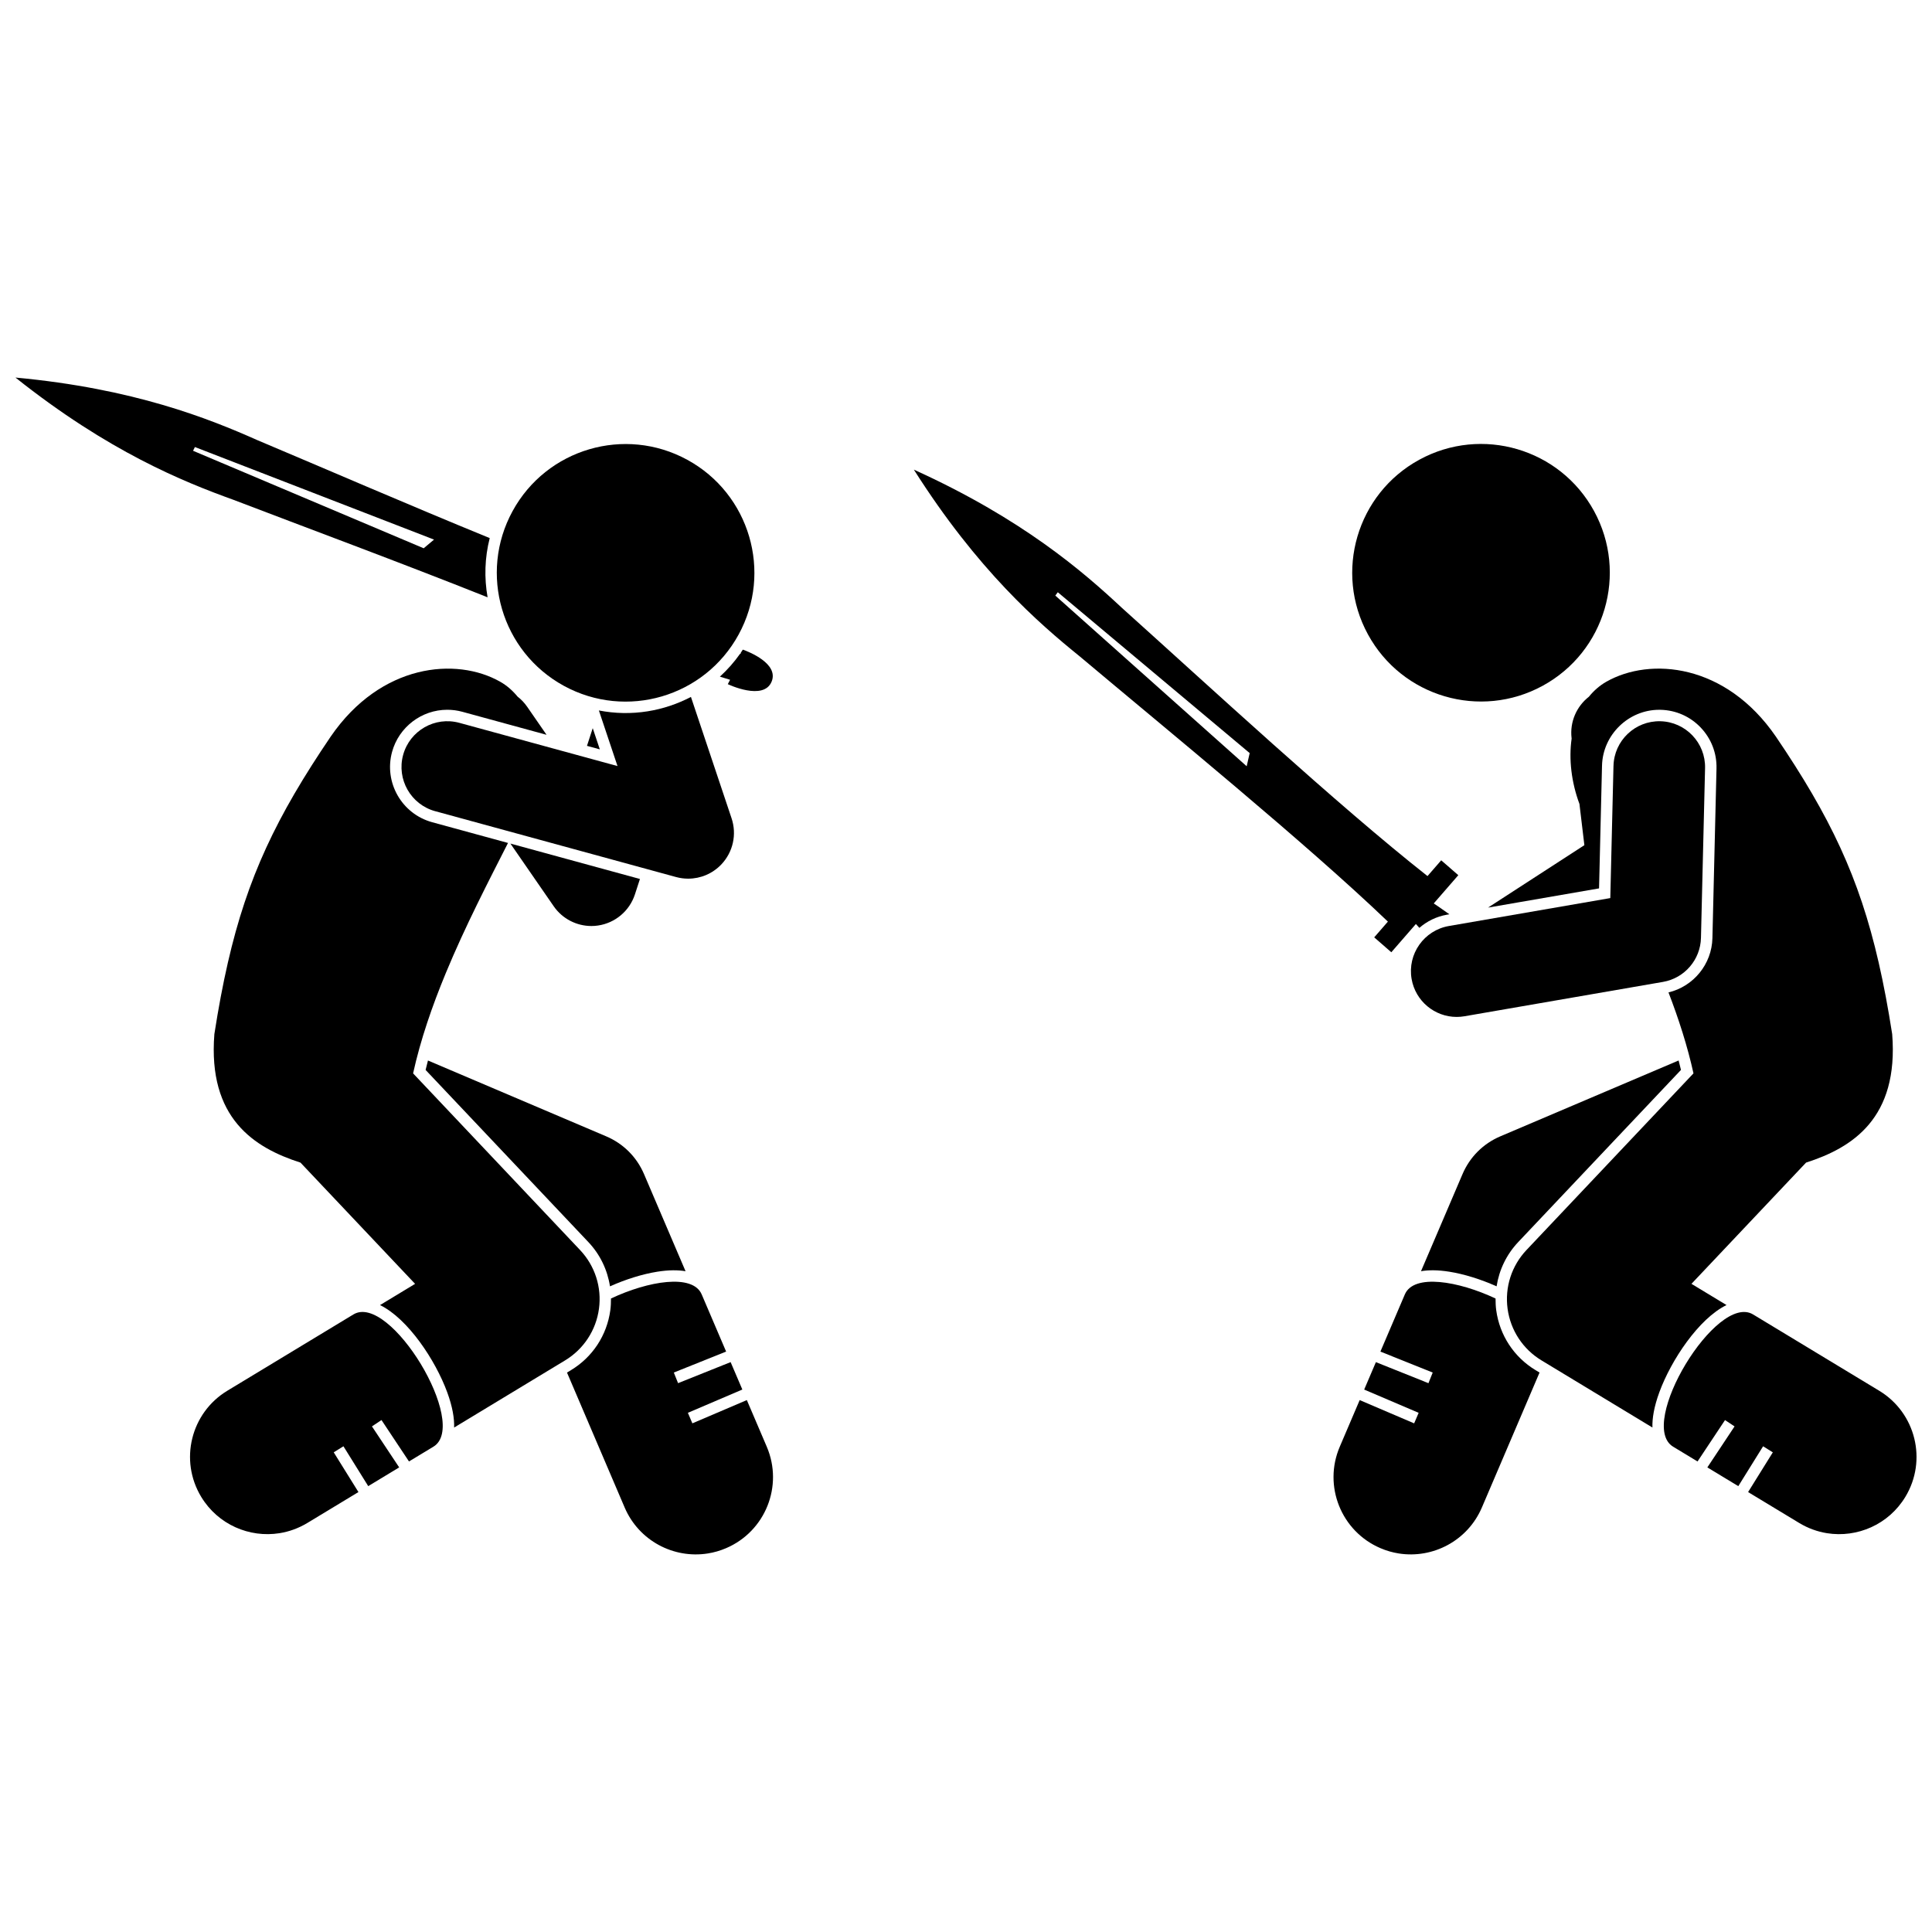 <?xml version="1.0" encoding="UTF-8"?>
<!-- Uploaded to: ICON Repo, www.iconrepo.com, Generator: ICON Repo Mixer Tools -->
<svg width="800px" height="800px" version="1.1" viewBox="144 144 512 512" xmlns="http://www.w3.org/2000/svg">
 <defs>
  <clipPath id="b">
   <path d="m148.09 244h125.91v59h-125.91z"/>
  </clipPath>
  <clipPath id="a">
   <path d="m584 491h67.902v60h-67.902z"/>
  </clipPath>
 </defs>
 <path d="m299.93 473.17c3.109 3.289 5.051 7.375 5.723 11.723 4.191-1.871 8.602-3.246 12.504-3.871 3.106-0.496 5.566-0.473 7.523-0.133l-11.008-25.746c-1.934-4.523-5.484-8.07-10.012-9.996l-47.246-20.102c-0.219 0.832-0.43 1.668-0.625 2.5z"/>
 <path d="m305.74 491.23c-0.902 6.633-4.699 12.414-10.414 15.867l-1.066 0.645 15.277 35.754c3.769 8.82 12.996 13.633 22.059 12.184 1.621-0.258 3.242-0.719 4.824-1.398 10.402-4.441 15.23-16.477 10.785-26.879l-5.285-12.367-14.434 6.164-1.191-2.789 14.434-6.168-3.106-7.269-13.926 5.578-1.129-2.816 13.863-5.551-6.477-15.156c-2.371-5.551-14.195-3.555-24.039 1.09 0.004 1.035-0.035 2.07-0.176 3.113z"/>
 <path d="m247.9 343.27c1.797-6.582 7.816-11.176 14.633-11.176 1.344 0 2.691 0.18 4.004 0.539l22.305 6.098-5.137-7.434c-0.727-1.047-1.582-1.945-2.539-2.684-1.289-1.57-2.812-2.934-4.633-3.961-11.617-6.578-31.59-4.82-44.891 14.543-14.406 21.234-22.078 37.344-27.246 59.875-1.34 5.832-2.512 12.086-3.586 18.98-1.762 22.301 10.555 30.125 22.824 34.055l30.371 32.129-9.293 5.625c7.371 3.59 14.68 14.586 17.801 23.094 1.434 3.91 1.91 6.961 1.836 9.359l29.406-17.797c4.922-2.977 8.199-7.969 8.977-13.676 0.773-5.707-1.059-11.391-5.016-15.578l-44.242-46.809c1.965-8.93 5.078-17.902 8.656-26.551 5.203-12.57 11.387-24.445 16.496-34.512l-20.09-5.492c-8.066-2.199-12.84-10.559-10.637-18.629z"/>
 <path d="m232.44 528.88 2.574-1.602 6.57 10.562 8.203-4.965-7.215-10.867 2.527-1.68 7.289 10.973 6.469-3.914c9.68-5.856-11.523-40.902-21.199-35.047l-33.414 20.219c-9.68 5.856-12.781 18.449-6.922 28.125 4.449 7.352 12.781 10.906 20.77 9.625 2.527-0.406 5.023-1.297 7.352-2.703l13.547-8.195z"/>
 <g clip-path="url(#b)">
  <path d="m273.78 286.6c-21.668-8.863-44.449-18.746-61.594-25.965-12.832-5.699-32.672-13.672-64.09-16.578 24.691 19.645 44.527 27.621 57.738 32.387 18.695 7.164 44.238 16.613 67.383 25.848-0.914-5.137-0.766-10.488 0.562-15.691zm-17.5 2.699-61.117-25.84 0.488-0.988 63.371 24.527z"/>
 </g>
 <path d="m340.23 317.31c-0.031-0.016-0.07-0.035-0.102-0.055-1.57 2.231-3.371 4.254-5.352 6.062 1.129 0.352 2.078 0.641 2.703 0.832l-0.605 1.16s9.512 4.559 11.625-0.703c1.914-4.766-6.117-7.906-7.641-8.453-0.172 0.266-0.344 0.531-0.523 0.789z"/>
 <path d="m329.8 327.17 0.016-0.043c-0.008 0.004-0.016 0.012-0.023 0.016z"/>
 <path d="m290.74 384.17c2.285 3.305 6.043 5.234 9.992 5.234 0.582 0 1.164-0.039 1.746-0.129 4.559-0.664 8.359-3.875 9.785-8.254l1.328-4.078-34.328-9.387z"/>
 <path d="m301.08 336.97-1.523 4.688 3.402 0.93z"/>
 <path d="m302.71 332.28 4.934 14.734-41.902-11.453c-6.469-1.766-13.141 2.043-14.91 8.508-1.766 6.465 2.043 13.141 8.508 14.91v-0.004l63.828 17.449c1.062 0.289 2.141 0.43 3.211 0.43 3.289 0 6.481-1.336 8.809-3.801 3.082-3.266 4.113-7.934 2.688-12.191l-10.77-32.172c-3.535 1.855-7.391 3.156-11.469 3.812-4.352 0.695-8.703 0.598-12.926-0.223z"/>
 <path d="m326.14 265.85c16.547 9.031 22.637 29.762 13.609 46.305-9.031 16.547-29.762 22.637-46.309 13.605-16.543-9.031-22.637-29.762-13.605-46.305 9.027-16.543 29.762-22.633 46.305-13.605"/>
 <path d="m528.11 481.02c3.902 0.625 8.312 2 12.504 3.871 0.672-4.348 2.617-8.434 5.723-11.723l43.137-45.629c-0.195-0.832-0.41-1.668-0.625-2.5l-47.25 20.102c-4.527 1.926-8.078 5.469-10.012 9.996l-11.008 25.746c1.965-0.336 4.426-0.359 7.531 0.137z"/>
 <path d="m516.3 487.03-6.477 15.156 13.859 5.551-1.129 2.82-13.926-5.578-3.106 7.269 14.434 6.164-1.191 2.793-14.434-6.168-5.281 12.363c-4.445 10.398 0.383 22.438 10.785 26.879 1.578 0.68 3.199 1.141 4.824 1.398 9.062 1.449 18.289-3.363 22.059-12.184l15.277-35.754-1.066-0.645c-5.715-3.453-9.508-9.238-10.414-15.867-0.141-1.039-0.18-2.078-0.176-3.109-9.844-4.644-21.668-6.637-24.039-1.09z"/>
 <g clip-path="url(#a)">
  <path d="m587.4 527.39 6.465 3.914 7.285-10.969 2.527 1.676-7.211 10.867 8.203 4.965 6.57-10.562 2.578 1.605-6.551 10.527 13.551 8.195c2.324 1.406 4.82 2.297 7.352 2.703 7.992 1.277 16.324-2.273 20.77-9.625 5.859-9.676 2.754-22.27-6.926-28.125l-33.418-20.215c-9.672-5.863-30.875 29.188-21.195 35.043z"/>
 </g>
 <path d="m430.14 317.95c23.273 19.566 59.738 49.289 81.668 70.285l-3.629 4.176 4.535 3.945 6.512-7.488s0.344 0.395 0.918 1.023c2.016-1.746 4.504-3 7.316-3.488l0.641-0.109c-2.332-1.688-4.144-2.871-4.144-2.871l6.512-7.492-4.535-3.941-3.633 4.18c-23.852-18.789-58.359-50.758-80.98-71.074-10.262-9.586-26.398-23.609-55.141-36.637 16.898 26.641 33.039 40.664 43.961 49.492zm-5.812-17 50.852 42.629-0.797 3.488-50.715-45.23z"/>
 <path d="m568.55 346.91c0.195-8.168 6.996-14.809 15.168-14.809l0.367 0.004c4.051 0.098 7.82 1.766 10.617 4.699 2.793 2.934 4.281 6.777 4.188 10.828l-1.082 44.992c-0.168 6.894-5.008 12.785-11.641 14.375 2.711 7.051 5.039 14.266 6.621 21.453l-44.246 46.805c-3.957 4.188-5.789 9.867-5.016 15.578 0.777 5.707 4.051 10.695 8.977 13.676l29.406 17.797c-0.074-2.398 0.406-5.449 1.836-9.359 3.121-8.504 10.43-19.5 17.801-23.094l-9.293-5.625 30.371-32.129c12.273-3.93 24.59-11.754 22.824-34.055-1.074-6.891-2.25-13.148-3.586-18.98-5.168-22.531-12.84-38.645-27.246-59.875-13.301-19.363-33.273-21.121-44.891-14.543-1.836 1.039-3.371 2.418-4.664 4.004-3.223 2.527-5.094 6.617-4.574 10.984l0.012 0.09c-0.785 5.504-0.055 11.621 2.07 17.328l1.305 10.926-25.527 16.543 29.418-5.09z"/>
 <path d="m527.98 389.4c-6.606 1.145-11.035 7.426-9.891 14.031 1.023 5.902 6.152 10.066 11.945 10.066 0.688 0 1.383-0.059 2.086-0.18l52.59-9.102c5.703-0.984 9.926-5.879 10.062-11.664l1.086-44.988c0.16-6.699-5.141-12.266-11.844-12.426-6.699-0.16-12.266 5.141-12.422 11.844h-0.004l-0.844 35.02z"/>
 <path d="m566.44 279.43c9.027 16.543 2.938 37.277-13.609 46.305-16.543 9.031-37.277 2.941-46.305-13.602-9.031-16.543-2.938-37.277 13.605-46.305 16.547-9.031 37.277-2.941 46.309 13.602"/>
</svg>